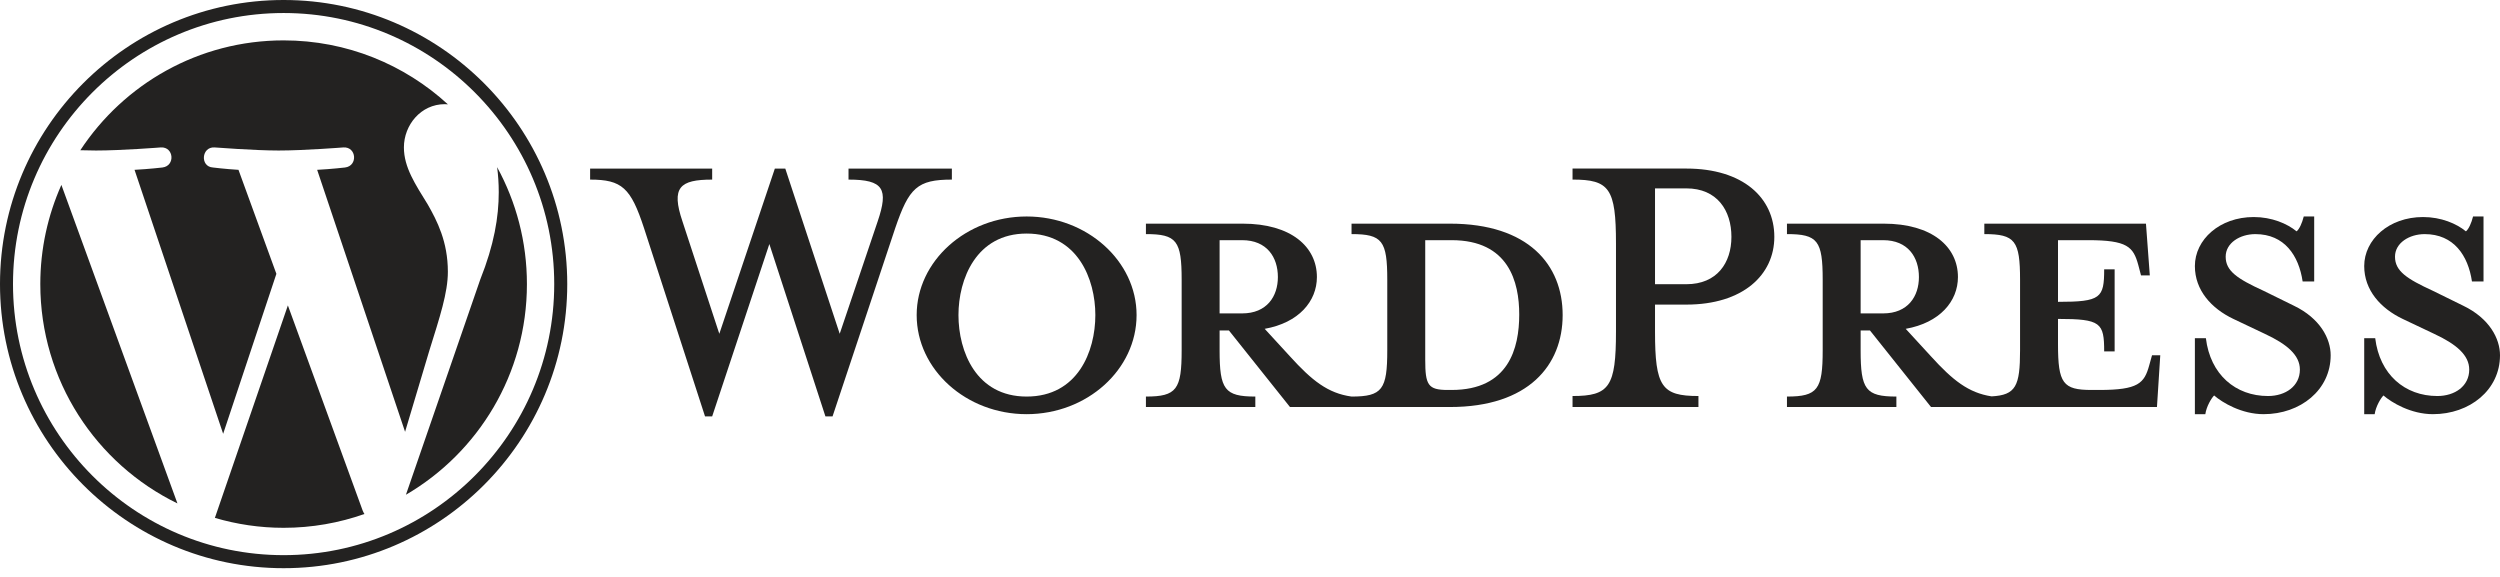 <svg width="130" height="30" viewBox="0 0 130 30" fill="none" xmlns="http://www.w3.org/2000/svg">
<g clip-path="url(#clip0)">
<path d="M75.398 11.63H70.28V12.173C71.881 12.173 72.138 12.517 72.138 14.55V18.216C72.138 20.249 71.881 20.621 70.28 20.621C69.051 20.45 68.222 19.791 67.079 18.531L65.764 17.099C67.536 16.784 68.479 15.667 68.479 14.407C68.479 12.832 67.136 11.63 64.62 11.63H59.588V12.173C61.189 12.173 61.446 12.517 61.446 14.55V18.216C61.446 20.249 61.189 20.621 59.588 20.621V21.165H65.277V20.621C63.677 20.621 63.419 20.249 63.419 18.216V17.185H63.905L67.079 21.165H75.398C79.486 21.165 81.258 18.989 81.258 16.383C81.258 13.777 79.486 11.63 75.398 11.63ZM63.419 16.297V12.489H64.591C65.878 12.489 66.45 13.376 66.45 14.407C66.45 15.41 65.878 16.297 64.591 16.297H63.419V16.297ZM75.484 20.278H75.284C74.254 20.278 74.112 20.02 74.112 18.703V12.489C74.112 12.489 75.369 12.489 75.484 12.489C78.457 12.489 79 14.665 79 16.355C79 18.101 78.457 20.278 75.484 20.278Z" fill="#232221"/>
<path d="M43.665 17.357L45.638 11.515C46.21 9.825 45.952 9.339 44.123 9.339V8.766H49.497V9.339C47.696 9.339 47.267 9.768 46.553 11.859L43.293 21.652H42.922L40.006 12.689L37.033 21.652H36.661L33.488 11.859C32.802 9.768 32.344 9.339 30.686 9.339V8.766H37.033V9.339C35.346 9.339 34.888 9.739 35.489 11.515L37.404 17.357L40.292 8.766H40.835L43.665 17.357Z" fill="#232221"/>
<path d="M53.385 21.537C50.24 21.537 47.667 19.218 47.667 16.383C47.667 13.577 50.24 11.257 53.385 11.257C56.529 11.257 59.102 13.577 59.102 16.383C59.102 19.218 56.529 21.537 53.385 21.537ZM53.385 12.145C50.755 12.145 49.84 14.522 49.84 16.383C49.84 18.273 50.755 20.621 53.385 20.621C56.044 20.621 56.958 18.273 56.958 16.383C56.958 14.522 56.044 12.145 53.385 12.145Z" fill="#232221"/>
<path d="M88.319 20.593V21.165H81.772V20.593C83.688 20.593 84.031 20.106 84.031 17.242V12.66C84.031 9.796 83.688 9.338 81.772 9.338V8.765H87.69C90.635 8.765 92.265 10.283 92.265 12.317C92.265 14.293 90.635 15.839 87.69 15.839H86.061V17.242C86.061 20.106 86.404 20.593 88.319 20.593ZM87.69 9.796H86.061V14.779H87.69C89.291 14.779 90.034 13.663 90.034 12.317C90.034 10.942 89.291 9.796 87.69 9.796Z" fill="#232221"/>
<path d="M111.905 18.474L111.762 18.989C111.504 19.934 111.19 20.278 109.16 20.278H108.759C107.273 20.278 107.016 19.934 107.016 17.901V16.584C109.246 16.584 109.417 16.784 109.417 18.273H109.961V14.006H109.417C109.417 15.495 109.246 15.696 107.016 15.696V12.489H108.588C110.618 12.489 110.932 12.832 111.19 13.777L111.333 14.321H111.79L111.59 11.63H103.185V12.173C104.786 12.173 105.043 12.517 105.043 14.55V18.216C105.043 20.076 104.825 20.544 103.562 20.611C102.363 20.428 101.539 19.772 100.412 18.531L99.097 17.099C100.87 16.784 101.813 15.667 101.813 14.407C101.813 12.832 100.47 11.63 97.954 11.63H92.922V12.173C94.523 12.173 94.78 12.517 94.78 14.55V18.216C94.78 20.249 94.523 20.621 92.922 20.621V21.165H98.612V20.621C97.011 20.621 96.753 20.249 96.753 18.216V17.185H97.239L100.413 21.165H112.162L112.334 18.474H111.905V18.474ZM96.753 16.297V12.489H97.925C99.212 12.489 99.784 13.376 99.784 14.407C99.784 15.41 99.212 16.297 97.925 16.297H96.753V16.297Z" fill="#232221"/>
<path d="M117.707 21.537C116.564 21.537 115.563 20.936 115.134 20.564C114.991 20.707 114.734 21.137 114.677 21.537H114.134V17.586H114.706C114.934 19.476 116.249 20.593 117.936 20.593C118.851 20.593 119.594 20.077 119.594 19.218C119.594 18.474 118.937 17.901 117.765 17.357L116.135 16.584C114.991 16.039 114.134 15.094 114.134 13.835C114.134 12.46 115.42 11.286 117.193 11.286C118.136 11.286 118.937 11.63 119.423 12.03C119.566 11.916 119.709 11.601 119.795 11.257H120.338V14.636H119.737C119.537 13.29 118.794 12.174 117.279 12.174C116.478 12.174 115.735 12.632 115.735 13.348C115.735 14.092 116.335 14.493 117.708 15.123L119.28 15.896C120.652 16.555 121.195 17.615 121.195 18.474C121.195 20.278 119.623 21.537 117.707 21.537Z" fill="#232221"/>
<path d="M126.513 21.537C125.369 21.537 124.368 20.936 123.94 20.564C123.797 20.707 123.54 21.137 123.483 21.537H122.939V17.586H123.511C123.74 19.476 125.055 20.593 126.741 20.593C127.656 20.593 128.4 20.077 128.4 19.218C128.4 18.474 127.742 17.901 126.57 17.357L124.94 16.584C123.797 16.039 122.939 15.094 122.939 13.835C122.939 12.46 124.225 11.286 125.998 11.286C126.942 11.286 127.742 11.63 128.228 12.03C128.371 11.916 128.514 11.601 128.599 11.257H129.143V14.636H128.542C128.342 13.29 127.599 12.174 126.084 12.174C125.284 12.174 124.54 12.632 124.54 13.348C124.54 14.092 125.14 14.493 126.513 15.123L128.085 15.896C129.457 16.555 130 17.615 130 18.474C130 20.278 128.428 21.537 126.513 21.537Z" fill="#232221"/>
<path d="M2.096 14.772C2.096 19.789 5.007 24.124 9.227 26.178L3.192 9.615C2.49 11.191 2.096 12.935 2.096 14.772Z" fill="#232221"/>
<path d="M23.289 14.133C23.289 12.567 22.727 11.482 22.246 10.638C21.605 9.594 21.003 8.71 21.003 7.666C21.003 6.501 21.885 5.417 23.128 5.417C23.184 5.417 23.237 5.424 23.292 5.427C21.041 3.361 18.042 2.1 14.748 2.1C10.328 2.1 6.439 4.371 4.177 7.812C4.474 7.821 4.754 7.827 4.991 7.827C6.315 7.827 8.363 7.666 8.363 7.666C9.045 7.626 9.126 8.63 8.444 8.71C8.444 8.71 7.759 8.791 6.996 8.831L11.604 22.558L14.372 14.24L12.401 8.831C11.72 8.791 11.075 8.71 11.075 8.71C10.393 8.67 10.473 7.626 11.154 7.666C11.154 7.666 13.244 7.827 14.487 7.827C15.81 7.827 17.859 7.666 17.859 7.666C18.541 7.626 18.621 8.629 17.94 8.71C17.94 8.71 17.253 8.791 16.492 8.831L21.064 22.454L22.326 18.23C22.873 16.477 23.289 15.218 23.289 14.133Z" fill="#232221"/>
<path d="M14.97 15.881L11.174 26.93C12.308 27.264 13.506 27.446 14.748 27.446C16.222 27.446 17.635 27.191 18.95 26.728C18.916 26.674 18.885 26.616 18.86 26.553L14.97 15.881Z" fill="#232221"/>
<path d="M25.85 8.692C25.904 9.096 25.935 9.529 25.935 9.995C25.935 11.281 25.695 12.727 24.973 14.535L21.108 25.727C24.87 23.53 27.4 19.448 27.4 14.773C27.4 12.569 26.838 10.497 25.85 8.692Z" fill="#232221"/>
<path d="M14.748 0C6.616 0 0 6.627 0 14.772C0 22.919 6.616 29.546 14.748 29.546C22.88 29.546 29.497 22.919 29.497 14.772C29.497 6.627 22.88 0 14.748 0ZM14.748 28.868C6.989 28.868 0.676 22.545 0.676 14.772C0.676 7 6.989 0.677 14.748 0.677C22.507 0.677 28.82 7 28.82 14.772C28.82 22.545 22.507 28.868 14.748 28.868Z" fill="#232221"/>
</g>
<defs>
<clipPath id="clip0">
<rect width="130" height="29.546" fill="white"/>
</clipPath>
</defs>
</svg>
